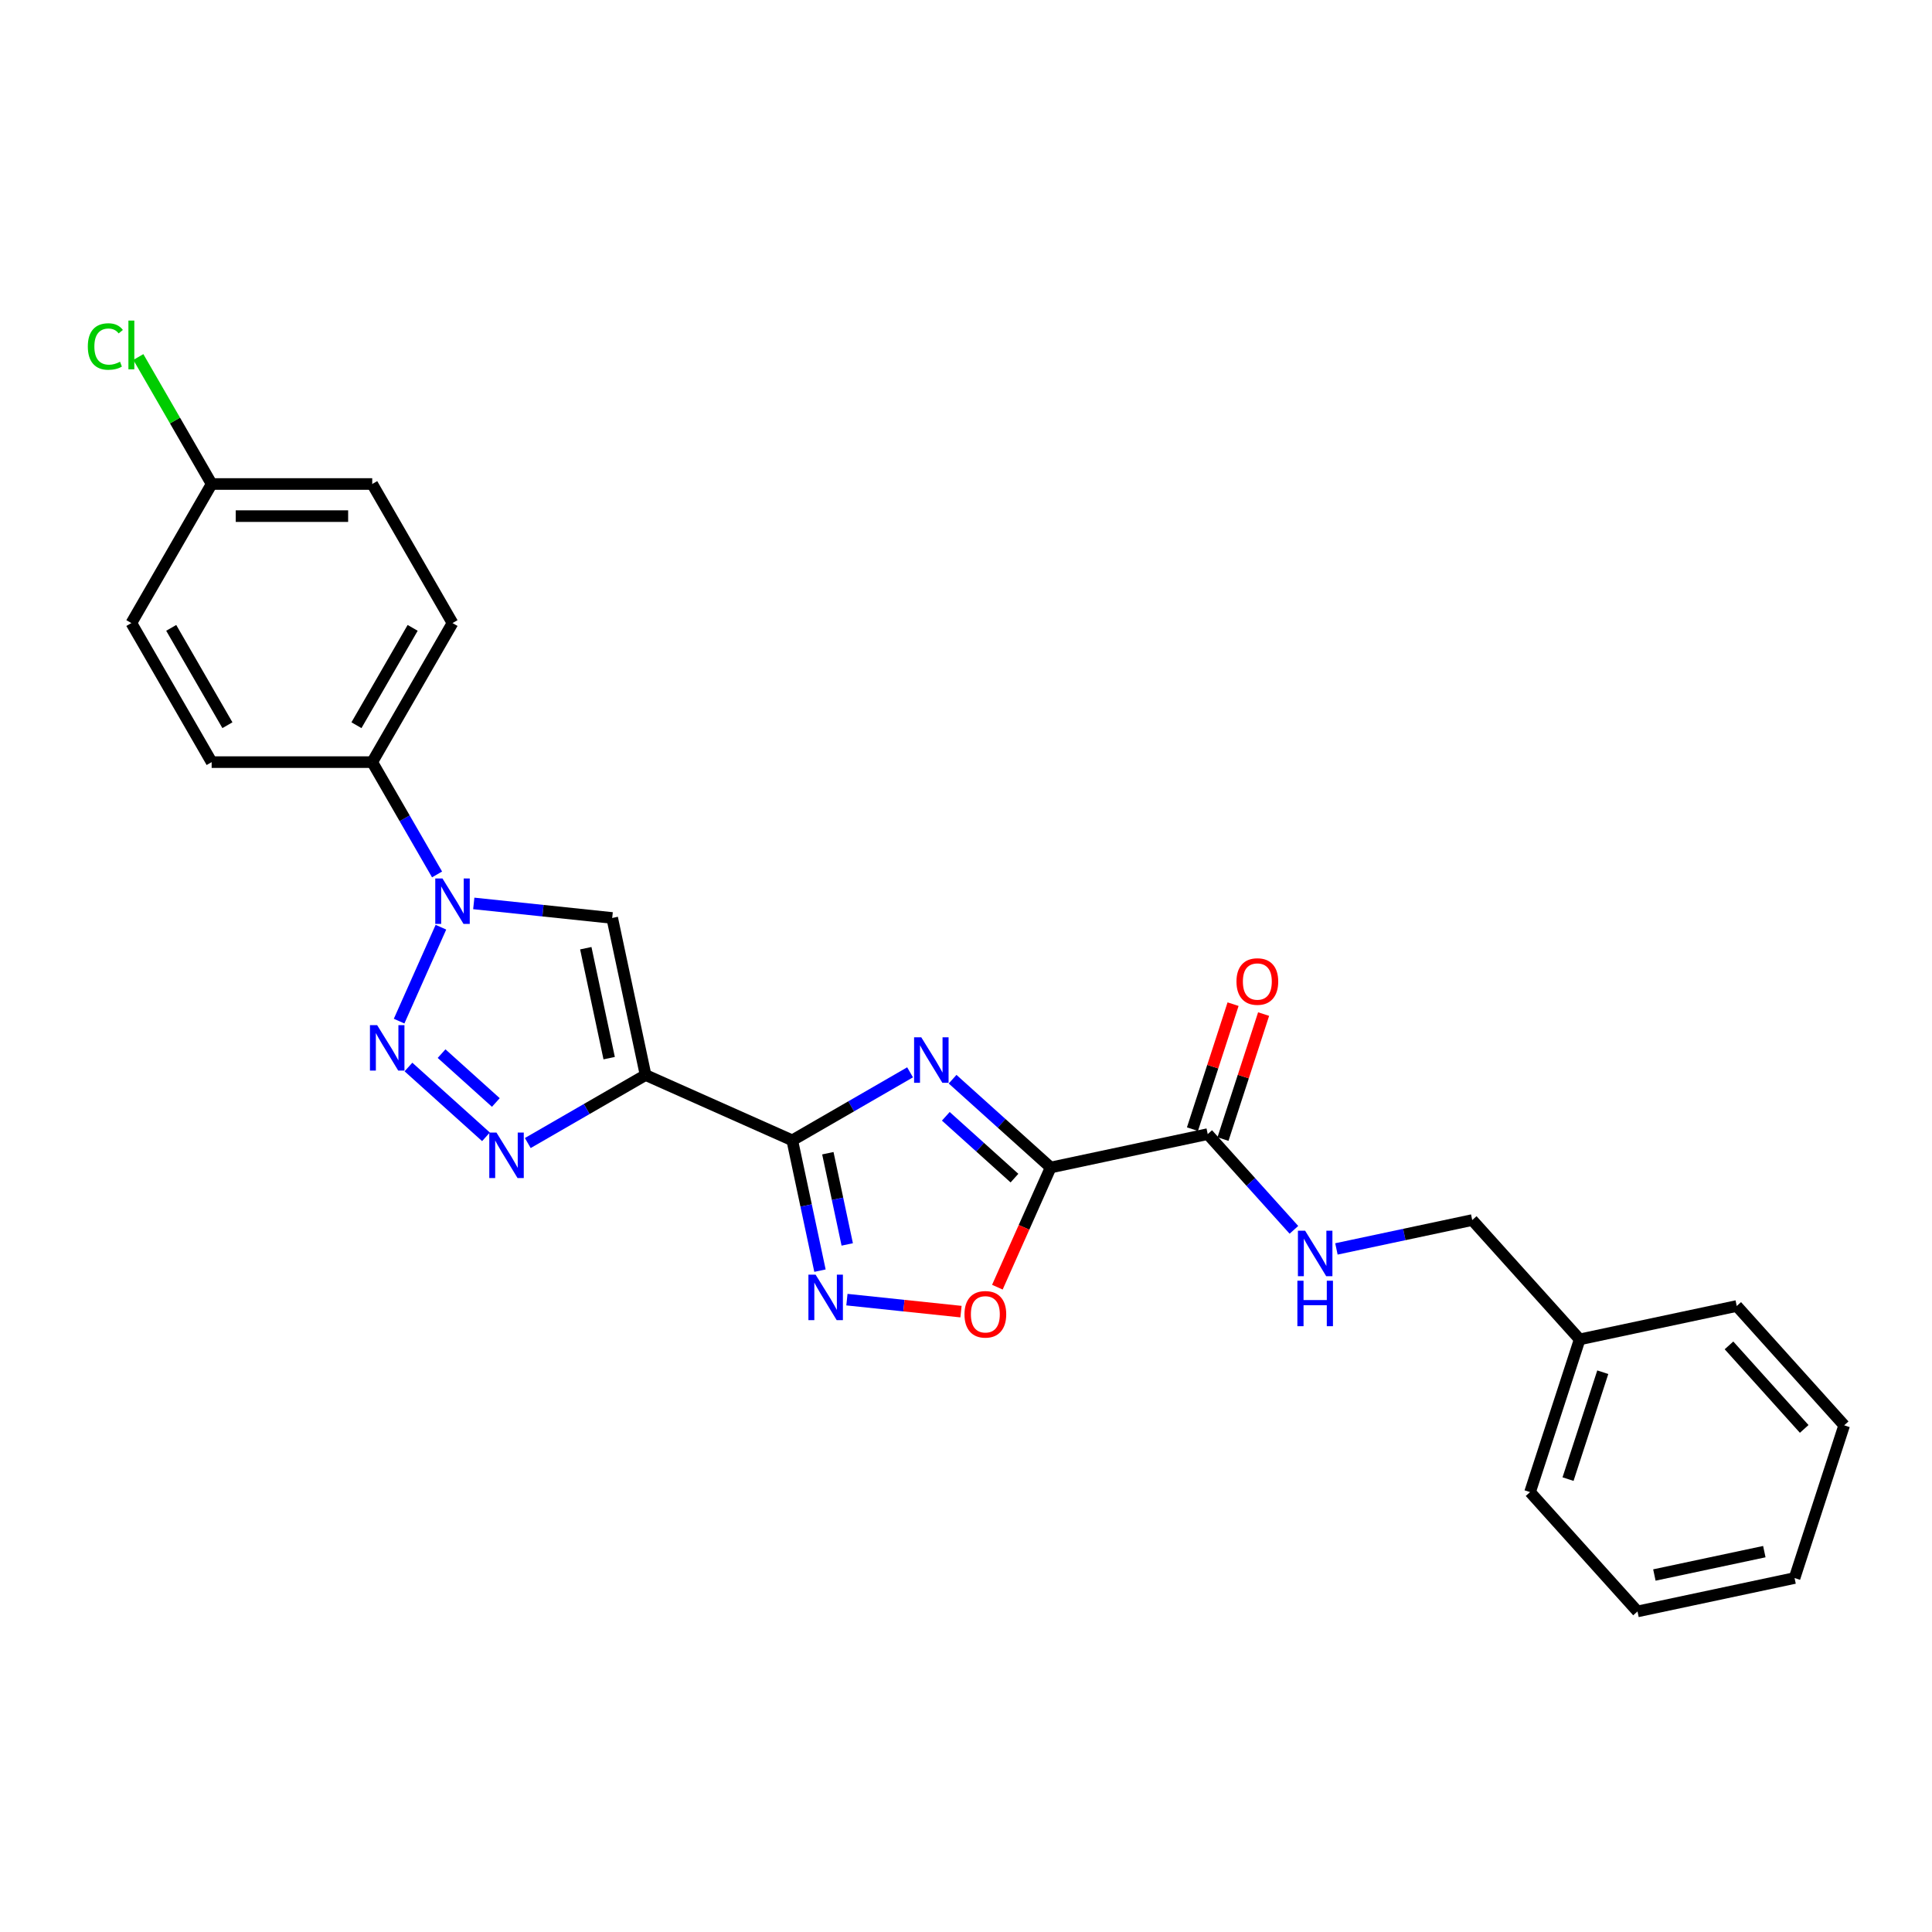 <?xml version='1.0' encoding='iso-8859-1'?>
<svg version='1.1' baseProfile='full'
              xmlns='http://www.w3.org/2000/svg'
                      xmlns:rdkit='http://www.rdkit.org/xml'
                      xmlns:xlink='http://www.w3.org/1999/xlink'
                  xml:space='preserve'
width='1000px' height='1000px' viewBox='0 0 1000 1000'>
<!-- END OF HEADER -->
<rect style='opacity:1.0;fill:#FFFFFF;stroke:none' width='1000' height='1000' x='0' y='0'> </rect>
<path class='bond-0' d='M 471.053,555.036 L 440.567,572.638' style='fill:none;fill-rule:evenodd;stroke:#0000FF;stroke-width:6px;stroke-linecap:butt;stroke-linejoin:miter;stroke-opacity:1' />
<path class='bond-0' d='M 440.567,572.638 L 410.08,590.239' style='fill:none;fill-rule:evenodd;stroke:#000000;stroke-width:6px;stroke-linecap:butt;stroke-linejoin:miter;stroke-opacity:1' />
<path class='bond-2' d='M 493.061,558.591 L 518.441,581.444' style='fill:none;fill-rule:evenodd;stroke:#0000FF;stroke-width:6px;stroke-linecap:butt;stroke-linejoin:miter;stroke-opacity:1' />
<path class='bond-2' d='M 518.441,581.444 L 543.821,604.296' style='fill:none;fill-rule:evenodd;stroke:#000000;stroke-width:6px;stroke-linecap:butt;stroke-linejoin:miter;stroke-opacity:1' />
<path class='bond-2' d='M 489.553,577.8 L 507.319,593.796' style='fill:none;fill-rule:evenodd;stroke:#0000FF;stroke-width:6px;stroke-linecap:butt;stroke-linejoin:miter;stroke-opacity:1' />
<path class='bond-2' d='M 507.319,593.796 L 525.085,609.793' style='fill:none;fill-rule:evenodd;stroke:#000000;stroke-width:6px;stroke-linecap:butt;stroke-linejoin:miter;stroke-opacity:1' />
<path class='bond-1' d='M 410.08,590.239 L 334.154,556.435' style='fill:none;fill-rule:evenodd;stroke:#000000;stroke-width:6px;stroke-linecap:butt;stroke-linejoin:miter;stroke-opacity:1' />
<path class='bond-7' d='M 410.08,590.239 L 417.249,623.964' style='fill:none;fill-rule:evenodd;stroke:#000000;stroke-width:6px;stroke-linecap:butt;stroke-linejoin:miter;stroke-opacity:1' />
<path class='bond-7' d='M 417.249,623.964 L 424.417,657.688' style='fill:none;fill-rule:evenodd;stroke:#0000FF;stroke-width:6px;stroke-linecap:butt;stroke-linejoin:miter;stroke-opacity:1' />
<path class='bond-7' d='M 428.49,596.901 L 433.508,620.508' style='fill:none;fill-rule:evenodd;stroke:#000000;stroke-width:6px;stroke-linecap:butt;stroke-linejoin:miter;stroke-opacity:1' />
<path class='bond-7' d='M 433.508,620.508 L 438.526,644.115' style='fill:none;fill-rule:evenodd;stroke:#0000FF;stroke-width:6px;stroke-linecap:butt;stroke-linejoin:miter;stroke-opacity:1' />
<path class='bond-4' d='M 334.154,556.435 L 303.668,574.036' style='fill:none;fill-rule:evenodd;stroke:#000000;stroke-width:6px;stroke-linecap:butt;stroke-linejoin:miter;stroke-opacity:1' />
<path class='bond-4' d='M 303.668,574.036 L 273.181,591.637' style='fill:none;fill-rule:evenodd;stroke:#0000FF;stroke-width:6px;stroke-linecap:butt;stroke-linejoin:miter;stroke-opacity:1' />
<path class='bond-6' d='M 334.154,556.435 L 316.874,475.139' style='fill:none;fill-rule:evenodd;stroke:#000000;stroke-width:6px;stroke-linecap:butt;stroke-linejoin:miter;stroke-opacity:1' />
<path class='bond-6' d='M 315.303,547.696 L 303.207,490.789' style='fill:none;fill-rule:evenodd;stroke:#000000;stroke-width:6px;stroke-linecap:butt;stroke-linejoin:miter;stroke-opacity:1' />
<path class='bond-8' d='M 543.821,604.296 L 530.031,635.269' style='fill:none;fill-rule:evenodd;stroke:#000000;stroke-width:6px;stroke-linecap:butt;stroke-linejoin:miter;stroke-opacity:1' />
<path class='bond-8' d='M 530.031,635.269 L 516.241,666.243' style='fill:none;fill-rule:evenodd;stroke:#FF0000;stroke-width:6px;stroke-linecap:butt;stroke-linejoin:miter;stroke-opacity:1' />
<path class='bond-9' d='M 543.821,604.296 L 625.117,587.016' style='fill:none;fill-rule:evenodd;stroke:#000000;stroke-width:6px;stroke-linecap:butt;stroke-linejoin:miter;stroke-opacity:1' />
<path class='bond-3' d='M 211.417,552.286 L 251.543,588.416' style='fill:none;fill-rule:evenodd;stroke:#0000FF;stroke-width:6px;stroke-linecap:butt;stroke-linejoin:miter;stroke-opacity:1' />
<path class='bond-3' d='M 228.559,545.353 L 256.647,570.643' style='fill:none;fill-rule:evenodd;stroke:#0000FF;stroke-width:6px;stroke-linecap:butt;stroke-linejoin:miter;stroke-opacity:1' />
<path class='bond-27' d='M 206.578,528.531 L 228.222,479.919' style='fill:none;fill-rule:evenodd;stroke:#0000FF;stroke-width:6px;stroke-linecap:butt;stroke-linejoin:miter;stroke-opacity:1' />
<path class='bond-5' d='M 245.222,467.608 L 281.048,471.374' style='fill:none;fill-rule:evenodd;stroke:#0000FF;stroke-width:6px;stroke-linecap:butt;stroke-linejoin:miter;stroke-opacity:1' />
<path class='bond-5' d='M 281.048,471.374 L 316.874,475.139' style='fill:none;fill-rule:evenodd;stroke:#000000;stroke-width:6px;stroke-linecap:butt;stroke-linejoin:miter;stroke-opacity:1' />
<path class='bond-11' d='M 226.224,452.605 L 209.443,423.54' style='fill:none;fill-rule:evenodd;stroke:#0000FF;stroke-width:6px;stroke-linecap:butt;stroke-linejoin:miter;stroke-opacity:1' />
<path class='bond-11' d='M 209.443,423.54 L 192.662,394.475' style='fill:none;fill-rule:evenodd;stroke:#000000;stroke-width:6px;stroke-linecap:butt;stroke-linejoin:miter;stroke-opacity:1' />
<path class='bond-26' d='M 438.364,672.691 L 467.888,675.794' style='fill:none;fill-rule:evenodd;stroke:#0000FF;stroke-width:6px;stroke-linecap:butt;stroke-linejoin:miter;stroke-opacity:1' />
<path class='bond-26' d='M 467.888,675.794 L 497.411,678.897' style='fill:none;fill-rule:evenodd;stroke:#FF0000;stroke-width:6px;stroke-linecap:butt;stroke-linejoin:miter;stroke-opacity:1' />
<path class='bond-10' d='M 625.117,587.016 L 647.421,611.787' style='fill:none;fill-rule:evenodd;stroke:#000000;stroke-width:6px;stroke-linecap:butt;stroke-linejoin:miter;stroke-opacity:1' />
<path class='bond-10' d='M 647.421,611.787 L 669.725,636.559' style='fill:none;fill-rule:evenodd;stroke:#0000FF;stroke-width:6px;stroke-linecap:butt;stroke-linejoin:miter;stroke-opacity:1' />
<path class='bond-12' d='M 633.021,589.584 L 643.532,557.235' style='fill:none;fill-rule:evenodd;stroke:#000000;stroke-width:6px;stroke-linecap:butt;stroke-linejoin:miter;stroke-opacity:1' />
<path class='bond-12' d='M 643.532,557.235 L 654.043,524.885' style='fill:none;fill-rule:evenodd;stroke:#FF0000;stroke-width:6px;stroke-linecap:butt;stroke-linejoin:miter;stroke-opacity:1' />
<path class='bond-12' d='M 617.212,584.448 L 627.723,552.098' style='fill:none;fill-rule:evenodd;stroke:#000000;stroke-width:6px;stroke-linecap:butt;stroke-linejoin:miter;stroke-opacity:1' />
<path class='bond-12' d='M 627.723,552.098 L 638.234,519.749' style='fill:none;fill-rule:evenodd;stroke:#FF0000;stroke-width:6px;stroke-linecap:butt;stroke-linejoin:miter;stroke-opacity:1' />
<path class='bond-15' d='M 691.733,646.441 L 726.879,638.971' style='fill:none;fill-rule:evenodd;stroke:#0000FF;stroke-width:6px;stroke-linecap:butt;stroke-linejoin:miter;stroke-opacity:1' />
<path class='bond-15' d='M 726.879,638.971 L 762.025,631.5' style='fill:none;fill-rule:evenodd;stroke:#000000;stroke-width:6px;stroke-linecap:butt;stroke-linejoin:miter;stroke-opacity:1' />
<path class='bond-13' d='M 192.662,394.475 L 234.218,322.498' style='fill:none;fill-rule:evenodd;stroke:#000000;stroke-width:6px;stroke-linecap:butt;stroke-linejoin:miter;stroke-opacity:1' />
<path class='bond-13' d='M 184.5,375.367 L 213.589,324.983' style='fill:none;fill-rule:evenodd;stroke:#000000;stroke-width:6px;stroke-linecap:butt;stroke-linejoin:miter;stroke-opacity:1' />
<path class='bond-14' d='M 192.662,394.475 L 109.55,394.475' style='fill:none;fill-rule:evenodd;stroke:#000000;stroke-width:6px;stroke-linecap:butt;stroke-linejoin:miter;stroke-opacity:1' />
<path class='bond-17' d='M 234.218,322.498 L 192.662,250.521' style='fill:none;fill-rule:evenodd;stroke:#000000;stroke-width:6px;stroke-linecap:butt;stroke-linejoin:miter;stroke-opacity:1' />
<path class='bond-18' d='M 109.55,394.475 L 67.994,322.498' style='fill:none;fill-rule:evenodd;stroke:#000000;stroke-width:6px;stroke-linecap:butt;stroke-linejoin:miter;stroke-opacity:1' />
<path class='bond-18' d='M 117.712,375.367 L 88.623,324.983' style='fill:none;fill-rule:evenodd;stroke:#000000;stroke-width:6px;stroke-linecap:butt;stroke-linejoin:miter;stroke-opacity:1' />
<path class='bond-20' d='M 762.025,631.5 L 817.637,693.264' style='fill:none;fill-rule:evenodd;stroke:#000000;stroke-width:6px;stroke-linecap:butt;stroke-linejoin:miter;stroke-opacity:1' />
<path class='bond-16' d='M 109.55,250.521 L 67.994,322.498' style='fill:none;fill-rule:evenodd;stroke:#000000;stroke-width:6px;stroke-linecap:butt;stroke-linejoin:miter;stroke-opacity:1' />
<path class='bond-19' d='M 109.55,250.521 L 90.576,217.656' style='fill:none;fill-rule:evenodd;stroke:#000000;stroke-width:6px;stroke-linecap:butt;stroke-linejoin:miter;stroke-opacity:1' />
<path class='bond-19' d='M 90.576,217.656 L 71.602,184.792' style='fill:none;fill-rule:evenodd;stroke:#00CC00;stroke-width:6px;stroke-linecap:butt;stroke-linejoin:miter;stroke-opacity:1' />
<path class='bond-28' d='M 109.55,250.521 L 192.662,250.521' style='fill:none;fill-rule:evenodd;stroke:#000000;stroke-width:6px;stroke-linecap:butt;stroke-linejoin:miter;stroke-opacity:1' />
<path class='bond-28' d='M 122.017,267.143 L 180.195,267.143' style='fill:none;fill-rule:evenodd;stroke:#000000;stroke-width:6px;stroke-linecap:butt;stroke-linejoin:miter;stroke-opacity:1' />
<path class='bond-21' d='M 817.637,693.264 L 791.954,772.308' style='fill:none;fill-rule:evenodd;stroke:#000000;stroke-width:6px;stroke-linecap:butt;stroke-linejoin:miter;stroke-opacity:1' />
<path class='bond-21' d='M 829.594,710.257 L 811.616,765.588' style='fill:none;fill-rule:evenodd;stroke:#000000;stroke-width:6px;stroke-linecap:butt;stroke-linejoin:miter;stroke-opacity:1' />
<path class='bond-22' d='M 817.637,693.264 L 898.933,675.984' style='fill:none;fill-rule:evenodd;stroke:#000000;stroke-width:6px;stroke-linecap:butt;stroke-linejoin:miter;stroke-opacity:1' />
<path class='bond-24' d='M 791.954,772.308 L 847.567,834.072' style='fill:none;fill-rule:evenodd;stroke:#000000;stroke-width:6px;stroke-linecap:butt;stroke-linejoin:miter;stroke-opacity:1' />
<path class='bond-23' d='M 898.933,675.984 L 954.545,737.748' style='fill:none;fill-rule:evenodd;stroke:#000000;stroke-width:6px;stroke-linecap:butt;stroke-linejoin:miter;stroke-opacity:1' />
<path class='bond-23' d='M 894.922,696.371 L 933.851,739.606' style='fill:none;fill-rule:evenodd;stroke:#000000;stroke-width:6px;stroke-linecap:butt;stroke-linejoin:miter;stroke-opacity:1' />
<path class='bond-25' d='M 954.545,737.748 L 928.863,816.792' style='fill:none;fill-rule:evenodd;stroke:#000000;stroke-width:6px;stroke-linecap:butt;stroke-linejoin:miter;stroke-opacity:1' />
<path class='bond-29' d='M 847.567,834.072 L 928.863,816.792' style='fill:none;fill-rule:evenodd;stroke:#000000;stroke-width:6px;stroke-linecap:butt;stroke-linejoin:miter;stroke-opacity:1' />
<path class='bond-29' d='M 856.305,815.221 L 913.212,803.125' style='fill:none;fill-rule:evenodd;stroke:#000000;stroke-width:6px;stroke-linecap:butt;stroke-linejoin:miter;stroke-opacity:1' />
<path  class='atom-0' d='M 476.854 536.915
L 484.567 549.381
Q 485.332 550.612, 486.562 552.839
Q 487.792 555.066, 487.858 555.199
L 487.858 536.915
L 490.983 536.915
L 490.983 560.452
L 487.759 560.452
L 479.481 546.822
Q 478.517 545.226, 477.486 543.397
Q 476.489 541.569, 476.19 541.004
L 476.19 560.452
L 473.131 560.452
L 473.131 536.915
L 476.854 536.915
' fill='#0000FF'/>
<path  class='atom-4' d='M 195.21 530.609
L 202.923 543.076
Q 203.688 544.306, 204.918 546.533
Q 206.148 548.761, 206.214 548.894
L 206.214 530.609
L 209.339 530.609
L 209.339 554.146
L 206.115 554.146
L 197.837 540.516
Q 196.873 538.92, 195.842 537.092
Q 194.845 535.264, 194.546 534.698
L 194.546 554.146
L 191.487 554.146
L 191.487 530.609
L 195.21 530.609
' fill='#0000FF'/>
<path  class='atom-5' d='M 256.974 586.222
L 264.687 598.689
Q 265.452 599.919, 266.682 602.146
Q 267.912 604.373, 267.978 604.506
L 267.978 586.222
L 271.103 586.222
L 271.103 609.759
L 267.879 609.759
L 259.601 596.129
Q 258.637 594.533, 257.606 592.705
Q 256.609 590.876, 256.31 590.311
L 256.31 609.759
L 253.251 609.759
L 253.251 586.222
L 256.974 586.222
' fill='#0000FF'/>
<path  class='atom-6' d='M 229.015 454.683
L 236.728 467.15
Q 237.492 468.38, 238.722 470.607
Q 239.953 472.835, 240.019 472.968
L 240.019 454.683
L 243.144 454.683
L 243.144 478.22
L 239.919 478.22
L 231.641 464.59
Q 230.677 462.994, 229.647 461.166
Q 228.649 459.337, 228.35 458.772
L 228.35 478.22
L 225.292 478.22
L 225.292 454.683
L 229.015 454.683
' fill='#0000FF'/>
<path  class='atom-8' d='M 422.157 659.766
L 429.87 672.233
Q 430.635 673.463, 431.865 675.69
Q 433.095 677.918, 433.161 678.051
L 433.161 659.766
L 436.286 659.766
L 436.286 683.303
L 433.062 683.303
L 424.784 669.673
Q 423.82 668.077, 422.789 666.249
Q 421.792 664.42, 421.493 663.855
L 421.493 683.303
L 418.434 683.303
L 418.434 659.766
L 422.157 659.766
' fill='#0000FF'/>
<path  class='atom-9' d='M 499.212 680.289
Q 499.212 674.637, 502.005 671.479
Q 504.797 668.321, 510.017 668.321
Q 515.236 668.321, 518.029 671.479
Q 520.821 674.637, 520.821 680.289
Q 520.821 686.007, 517.995 689.265
Q 515.17 692.49, 510.017 692.49
Q 504.831 692.49, 502.005 689.265
Q 499.212 686.04, 499.212 680.289
M 510.017 689.83
Q 513.607 689.83, 515.535 687.436
Q 517.497 685.009, 517.497 680.289
Q 517.497 675.668, 515.535 673.341
Q 513.607 670.98, 510.017 670.98
Q 506.426 670.98, 504.465 673.307
Q 502.537 675.634, 502.537 680.289
Q 502.537 685.043, 504.465 687.436
Q 506.426 689.83, 510.017 689.83
' fill='#FF0000'/>
<path  class='atom-11' d='M 675.527 637.011
L 683.239 649.478
Q 684.004 650.708, 685.234 652.936
Q 686.464 655.163, 686.531 655.296
L 686.531 637.011
L 689.656 637.011
L 689.656 660.549
L 686.431 660.549
L 678.153 646.918
Q 677.189 645.323, 676.158 643.494
Q 675.161 641.666, 674.862 641.101
L 674.862 660.549
L 671.803 660.549
L 671.803 637.011
L 675.527 637.011
' fill='#0000FF'/>
<path  class='atom-11' d='M 671.521 662.902
L 674.712 662.902
L 674.712 672.909
L 686.747 672.909
L 686.747 662.902
L 689.938 662.902
L 689.938 686.44
L 686.747 686.44
L 686.747 675.569
L 674.712 675.569
L 674.712 686.44
L 671.521 686.44
L 671.521 662.902
' fill='#0000FF'/>
<path  class='atom-13' d='M 639.995 508.039
Q 639.995 502.387, 642.788 499.229
Q 645.58 496.071, 650.8 496.071
Q 656.019 496.071, 658.812 499.229
Q 661.604 502.387, 661.604 508.039
Q 661.604 513.757, 658.778 517.015
Q 655.953 520.239, 650.8 520.239
Q 645.613 520.239, 642.788 517.015
Q 639.995 513.79, 639.995 508.039
M 650.8 517.58
Q 654.39 517.58, 656.318 515.186
Q 658.28 512.759, 658.28 508.039
Q 658.28 503.418, 656.318 501.09
Q 654.39 498.73, 650.8 498.73
Q 647.209 498.73, 645.248 501.057
Q 643.32 503.384, 643.32 508.039
Q 643.32 512.793, 645.248 515.186
Q 647.209 517.58, 650.8 517.58
' fill='#FF0000'/>
<path  class='atom-20' d='M 45.455 179.359
Q 45.455 173.508, 48.181 170.449
Q 50.94 167.357, 56.159 167.357
Q 61.013 167.357, 63.606 170.782
L 61.412 172.577
Q 59.517 170.083, 56.159 170.083
Q 52.602 170.083, 50.707 172.477
Q 48.846 174.837, 48.846 179.359
Q 48.846 184.013, 50.774 186.407
Q 52.735 188.8, 56.525 188.8
Q 59.118 188.8, 62.143 187.238
L 63.074 189.731
Q 61.844 190.529, 59.983 190.994
Q 58.121 191.46, 56.06 191.46
Q 50.94 191.46, 48.181 188.335
Q 45.455 185.21, 45.455 179.359
' fill='#00CC00'/>
<path  class='atom-20' d='M 66.465 165.928
L 69.524 165.928
L 69.524 191.161
L 66.465 191.161
L 66.465 165.928
' fill='#00CC00'/>
</svg>
